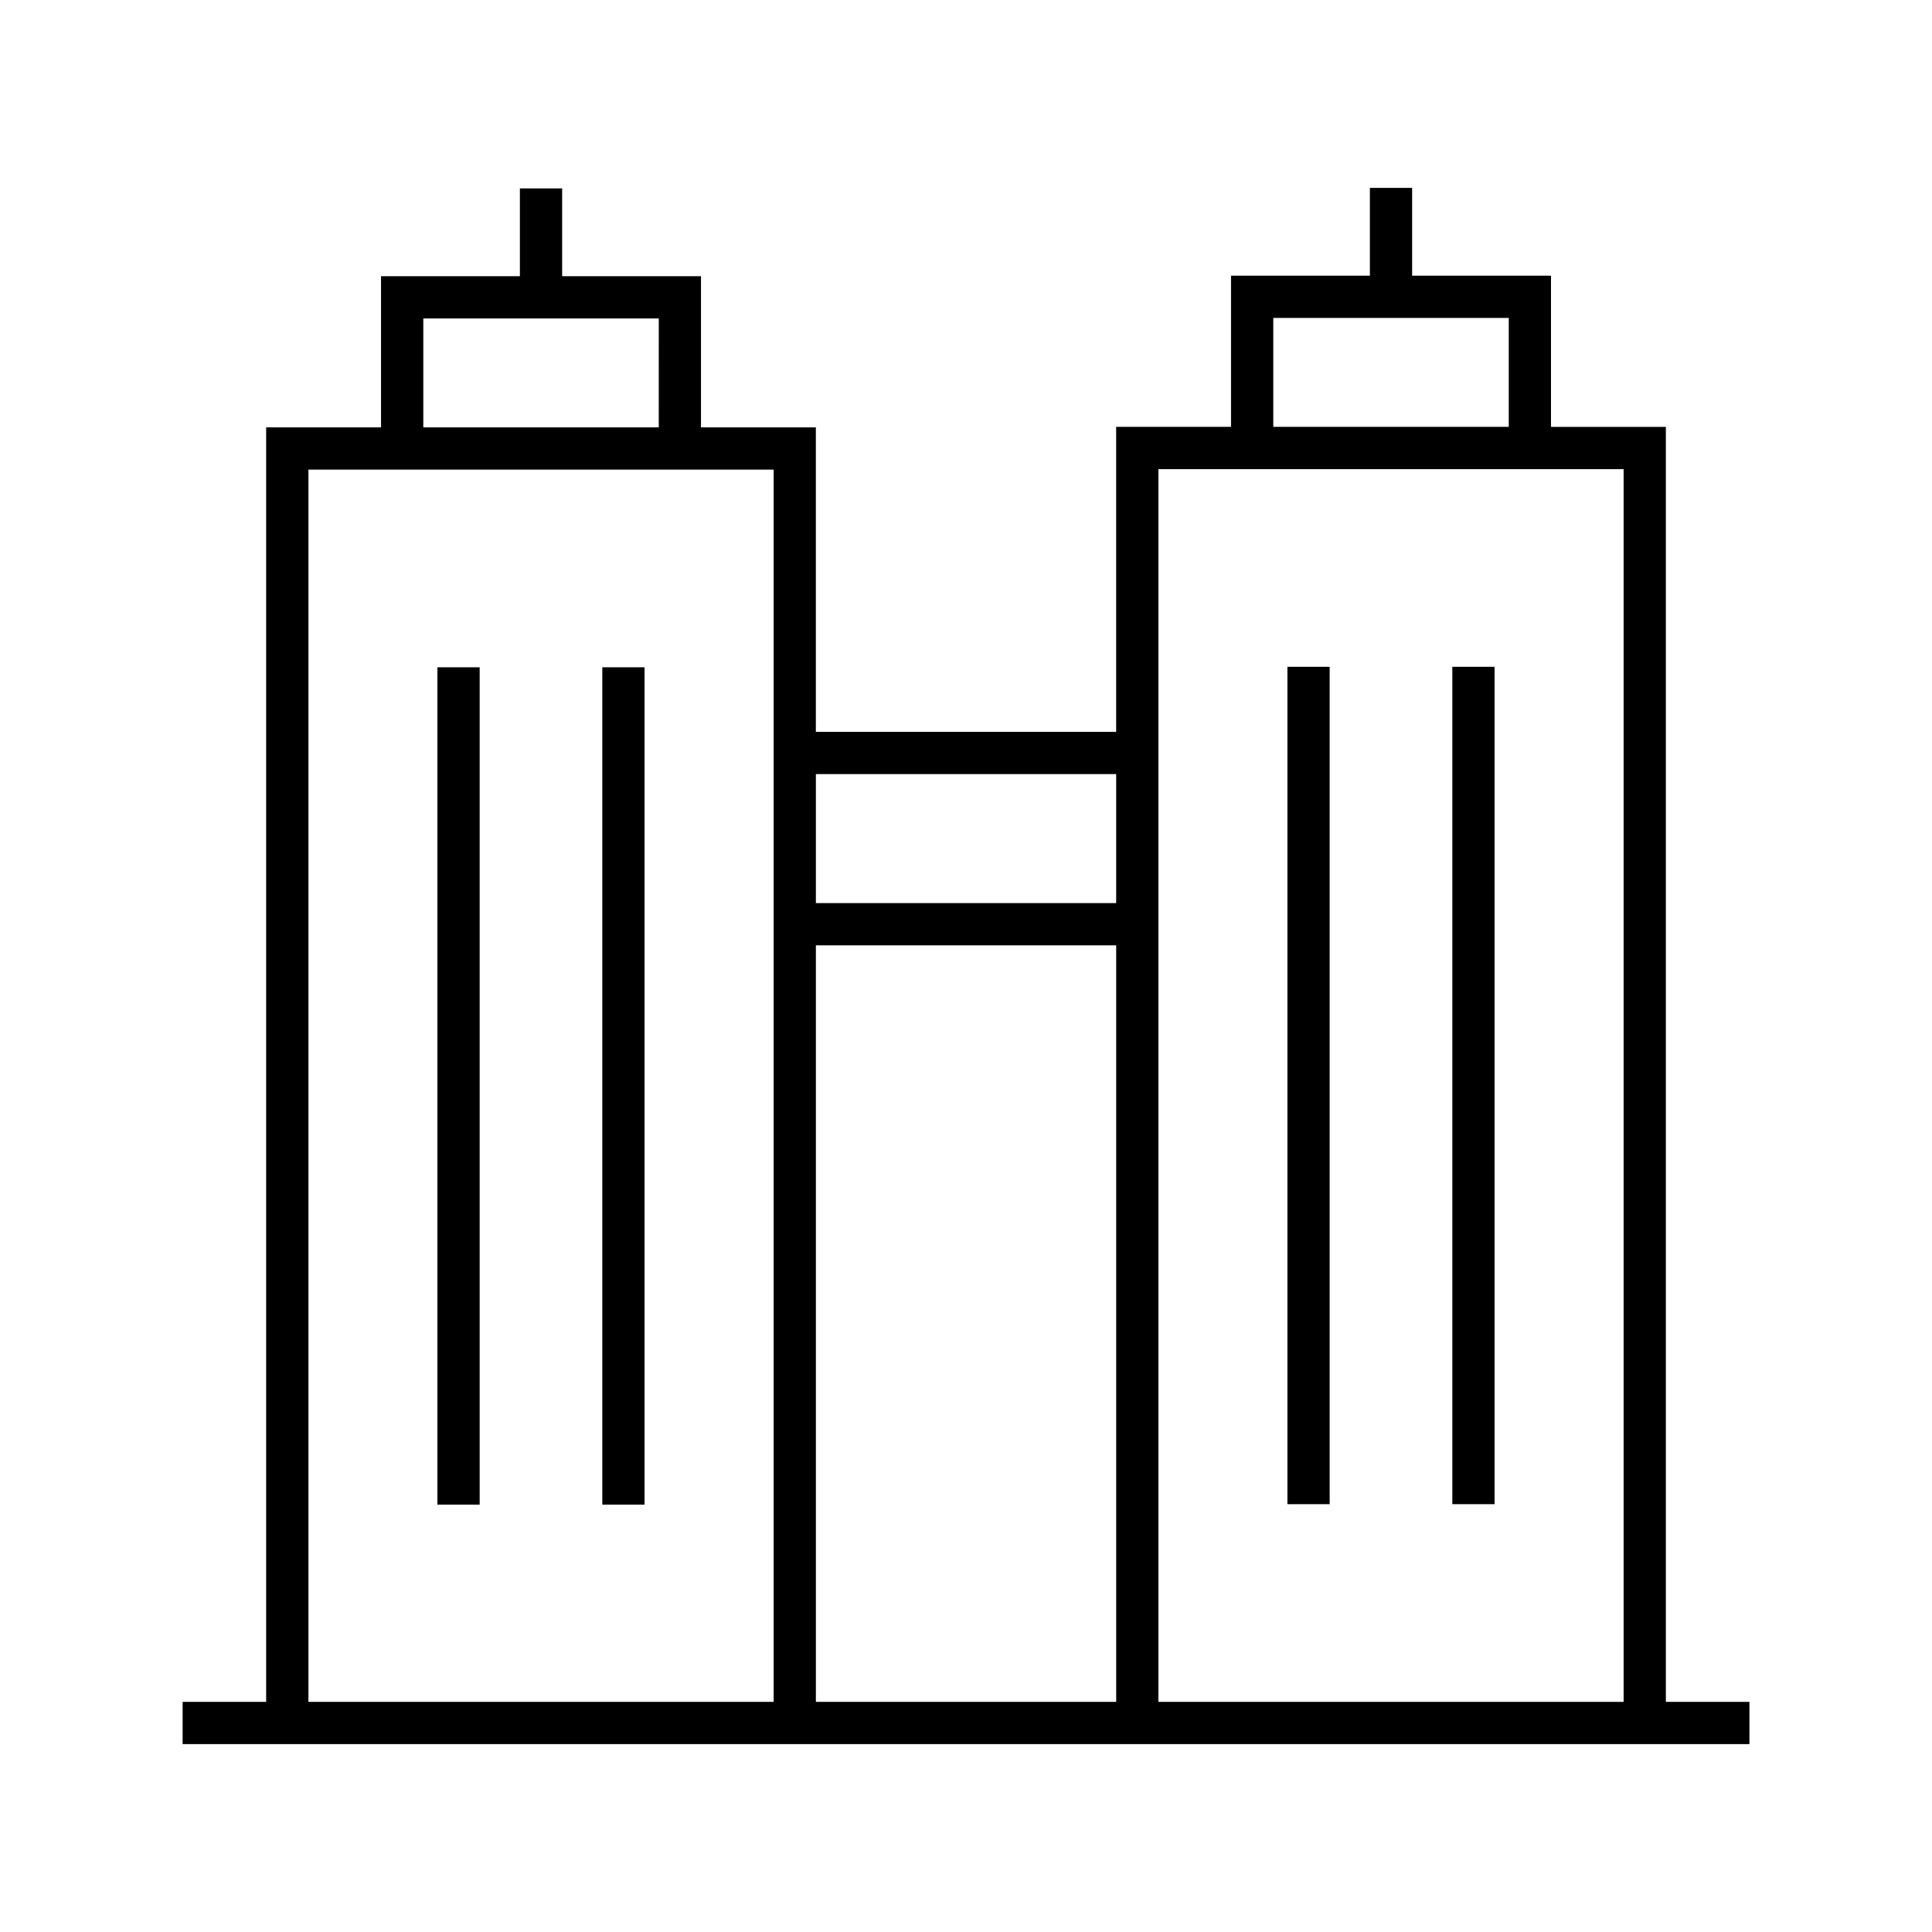 <?xml version="1.0" encoding="UTF-8"?>
<!-- The Best Svg Icon site in the world: iconSvg.co, Visit us! https://iconsvg.co -->
<svg fill="#000000" width="800px" height="800px" version="1.1" viewBox="144 144 512 512" xmlns="http://www.w3.org/2000/svg">
 <g>
  <path d="m259.92 320.84h11.195v221.9h-11.195z"/>
  <path d="m303.62 320.84h11.195v221.9h-11.195z"/>
  <path d="m485.18 320.71h11.195v221.91h-11.195z"/>
  <path d="m528.88 320.71h11.195v221.91h-11.195z"/>
  <path d="m585.47 595.01v-337.88h-30.441v-40.066h-36.801v-23.266h-11.195v23.266h-36.801v40.059h-30.441v80.82l-79.582 0.004v-80.688h-30.441v-40.059h-36.797v-23.266h-11.195v23.266h-36.801v40.059h-30.441v337.75h-22.141v11.195h415.22v-11.195zm-104.04-366.75h62.406v28.863h-62.406zm92.848 40.066v326.69h-123.29v-326.69zm-134.48 326.69h-79.582v-200.49h79.586v200.49zm0-245.87v34.188h-79.582v-34.188zm-183.62-120.75h62.406l-0.004 28.863h-62.402zm-30.441 40.059h123.29v326.56h-123.29z"/>
 </g>
</svg>